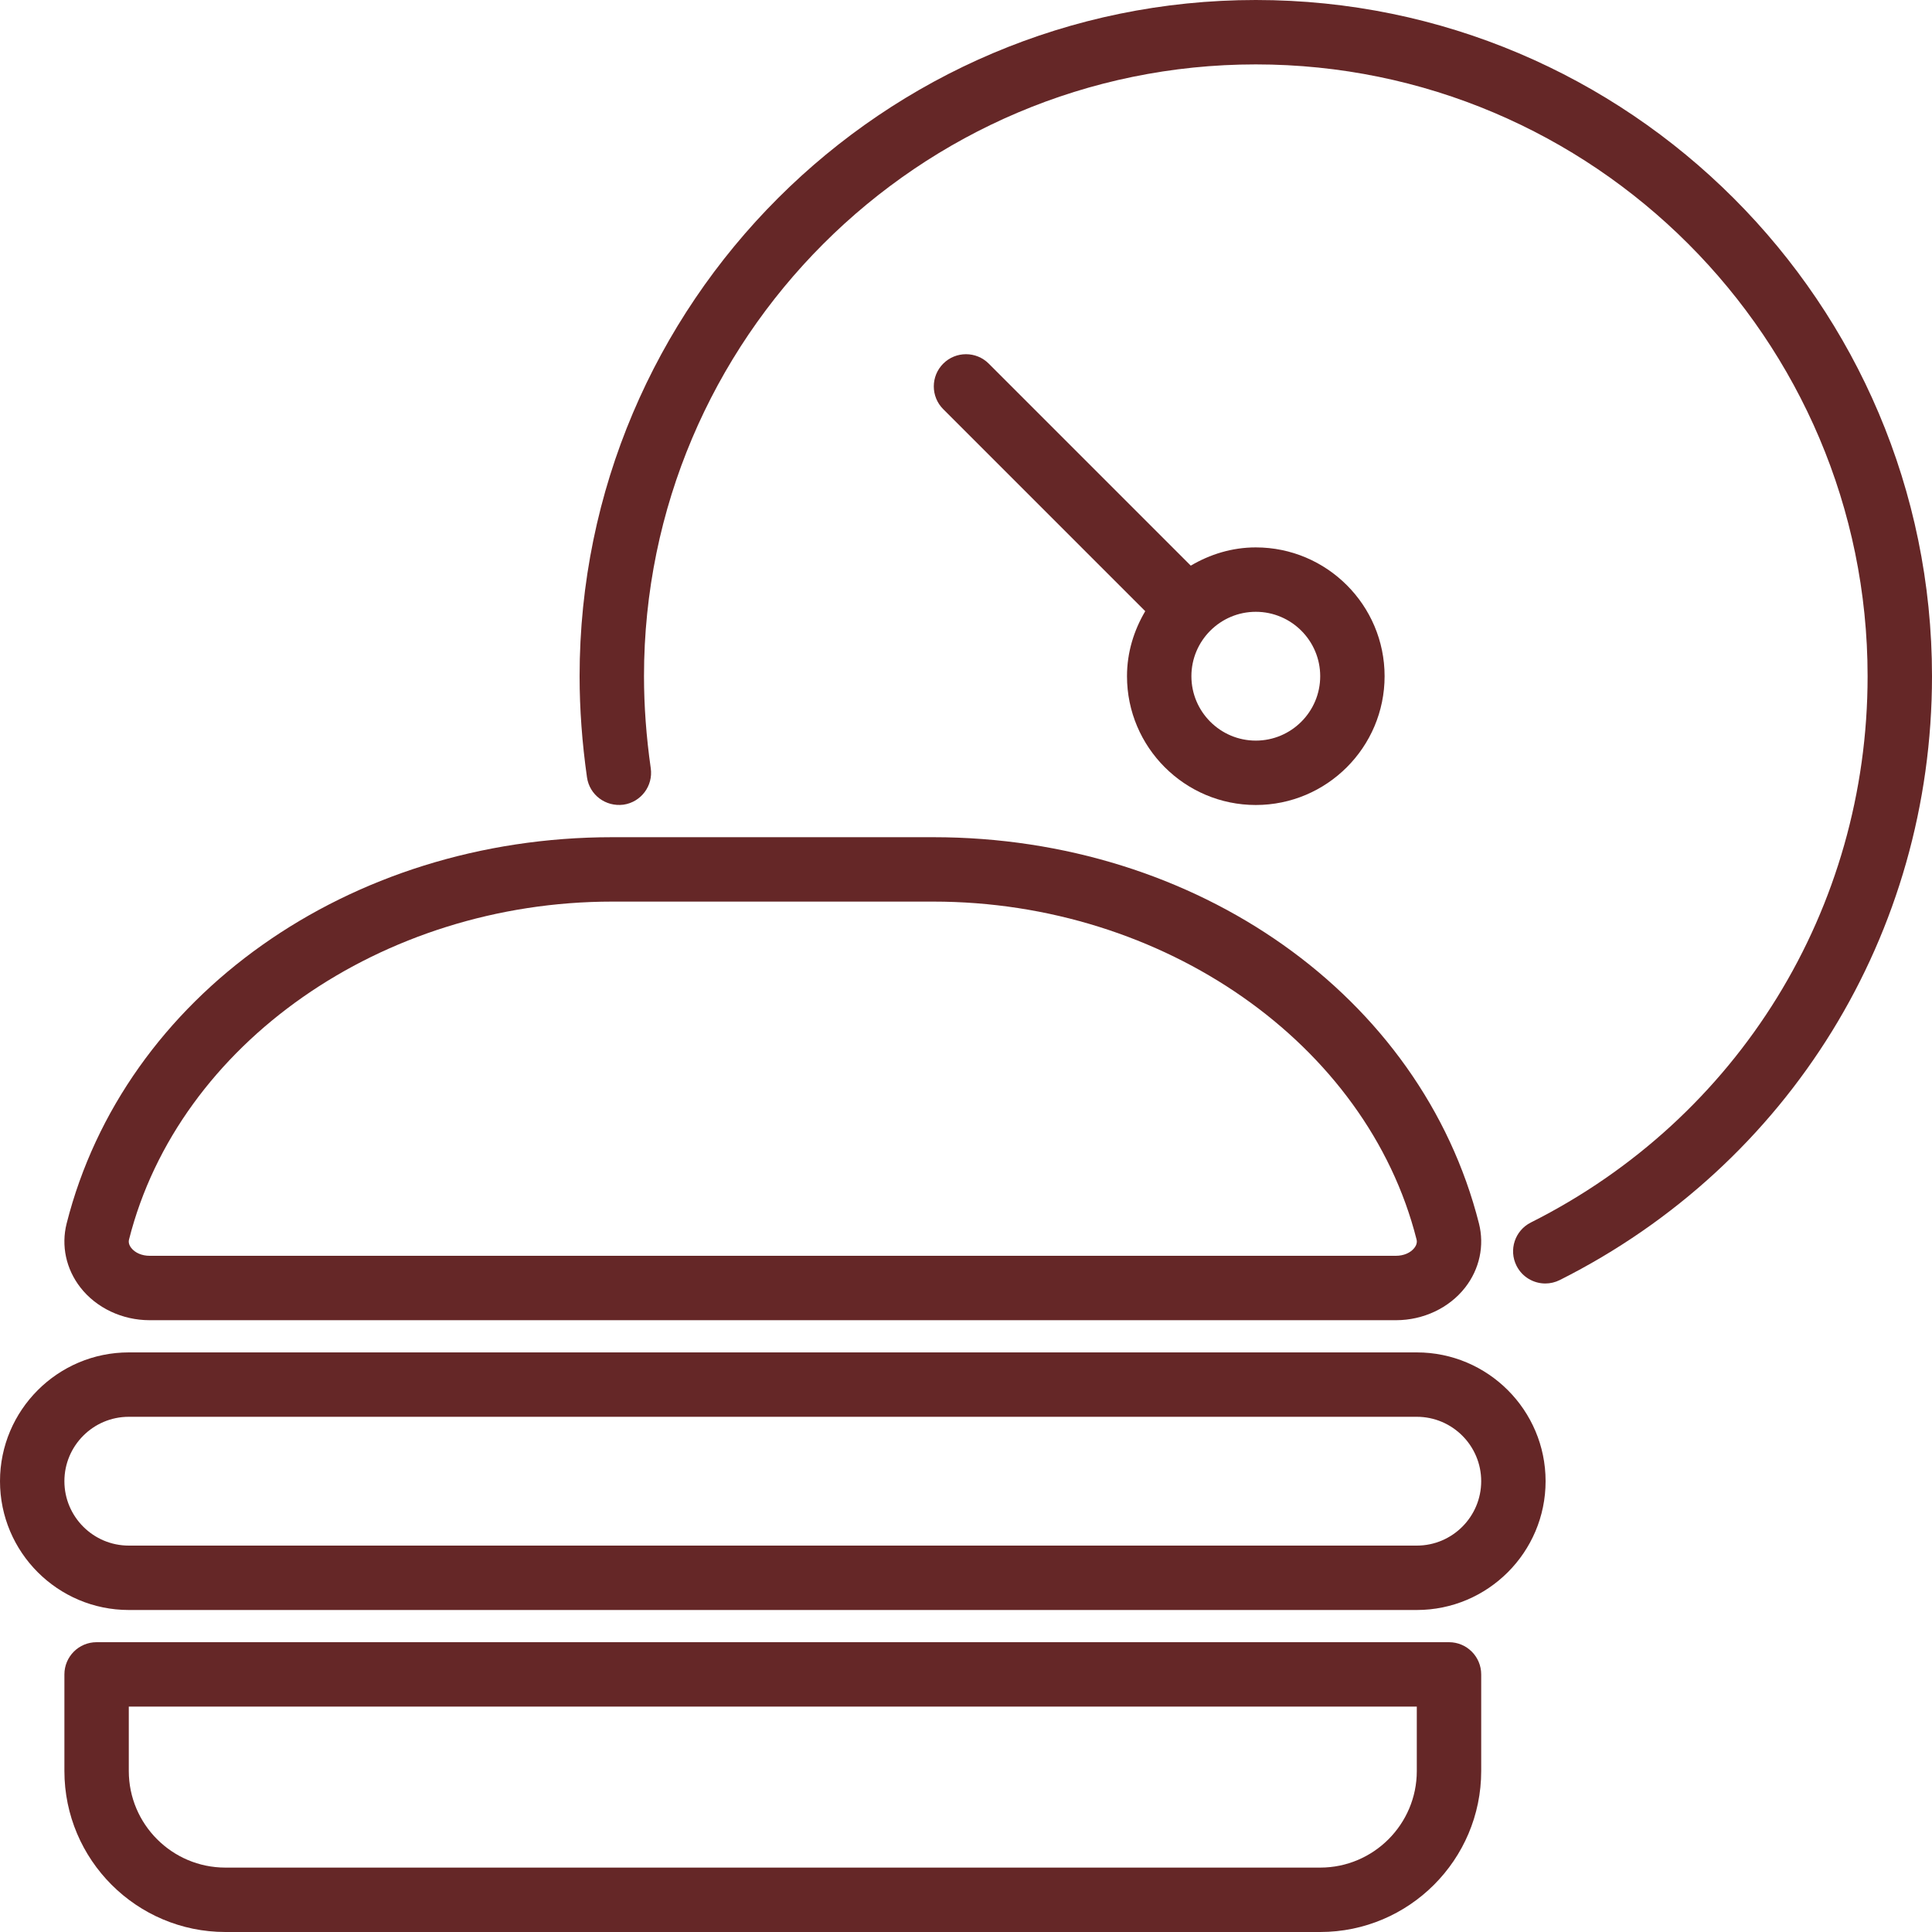<svg version="1.1" id="Capa_1" xmlns="http://www.w3.org/2000/svg" xmlns:xlink="http://www.w3.org/1999/xlink" x="0px" y="0px" viewBox="0 0 512 512" style="enable-background:new 0 0 512 512;" xml:space="preserve" width="300" height="300" xmlns:svgjs="http://svgjs.dev/svgjs"><g width="100%" height="100%" transform="matrix(1,0,0,1,0,0)"><g>
	<g>
		<g>
			<path d="M384,435.2H25.6c-4.717,0-8.533,3.821-8.533,8.533v25.6c0,23.525,19.142,42.667,42.667,42.667h290.133&#10;&#9;&#9;&#9;&#9;c23.525,0,42.667-19.142,42.667-42.667v-25.6C392.533,439.021,388.717,435.2,384,435.2z M375.467,469.333&#10;&#9;&#9;&#9;&#9;c0,14.117-11.483,25.6-25.6,25.6H59.733c-14.117,0-25.6-11.483-25.6-25.6v-17.067h341.333V469.333z" fill="#652727" fill-opacity="1" data-original-color="#000000ff" stroke="none" stroke-opacity="1"/>
			<path d="M375.467,358.4H34.133C15.308,358.4,0,373.712,0,392.533c0,18.821,15.308,34.133,34.133,34.133h341.333&#10;&#9;&#9;&#9;&#9;c18.825,0,34.133-15.312,34.133-34.133C409.6,373.712,394.292,358.4,375.467,358.4z M375.467,409.6H34.133&#10;&#9;&#9;&#9;&#9;c-9.408,0-17.067-7.654-17.067-17.067c0-9.412,7.658-17.067,17.067-17.067h341.333c9.408,0,17.067,7.654,17.067,17.067&#10;&#9;&#9;&#9;&#9;C392.533,401.946,384.875,409.6,375.467,409.6z" fill="#652727" fill-opacity="1" data-original-color="#000000ff" stroke="none" stroke-opacity="1"/>
			<path d="M39.65,349.867h330.3c7.258,0,14.117-3.246,18.342-8.675c3.808-4.892,5.133-11.071,3.65-16.954&#10;&#9;&#9;&#9;&#9;c-15.275-60.275-74.733-102.371-144.608-102.371h-85.067c-69.875,0-129.333,42.096-144.608,102.371&#10;&#9;&#9;&#9;&#9;c-1.483,5.883-0.158,12.063,3.65,16.954C25.533,346.621,32.392,349.867,39.65,349.867z M34.208,328.429&#10;&#9;&#9;&#9;&#9;c13.133-51.858,66.992-89.496,128.058-89.496h85.067c61.067,0,114.925,37.637,128.058,89.496c0.075,0.288,0.3,1.167-0.567,2.279&#10;&#9;&#9;&#9;&#9;c-1.017,1.308-2.842,2.092-4.875,2.092H39.65c-2.033,0-3.858-0.783-4.875-2.092C33.908,329.596,34.133,328.717,34.208,328.429z" fill="#652727" fill-opacity="1" data-original-color="#000000ff" stroke="none" stroke-opacity="1"/>
			<path d="M332.8,0c-98.808,0-179.2,80.388-179.2,179.2c0,8.658,0.658,17.675,1.958,26.804c0.667,4.663,4.942,7.846,9.65,7.246&#10;&#9;&#9;&#9;&#9;c4.667-0.667,7.917-4.987,7.25-9.654c-1.192-8.333-1.792-16.542-1.792-24.396c0-89.4,72.733-162.133,162.133-162.133&#10;&#9;&#9;&#9;&#9;S494.933,89.8,494.933,179.2c0,61.65-34.2,117.125-89.25,144.779c-4.208,2.117-5.908,7.246-3.792,11.454&#10;&#9;&#9;&#9;&#9;c1.5,2.983,4.508,4.704,7.633,4.704c1.283,0,2.592-0.292,3.825-0.908C474.2,308.663,512,247.342,512,179.2&#10;&#9;&#9;&#9;&#9;C512,80.388,431.608,0,332.8,0z" fill="#652727" fill-opacity="1" data-original-color="#000000ff" stroke="none" stroke-opacity="1"/>
			<path d="M332.8,213.333c18.825,0,34.133-15.313,34.133-34.133s-15.308-34.133-34.133-34.133c-6.311,0-12.154,1.838-17.231,4.836&#10;&#9;&#9;&#9;&#9;l-53.536-53.536c-3.333-3.333-8.733-3.333-12.067,0c-3.333,3.333-3.333,8.733,0,12.067l53.536,53.536&#10;&#9;&#9;&#9;&#9;c-2.998,5.077-4.836,10.919-4.836,17.23C298.667,198.021,313.975,213.333,332.8,213.333z M320.726,167.152&#10;&#9;&#9;&#9;&#9;c0.005-0.005,0.011-0.006,0.016-0.01s0.006-0.011,0.011-0.016c3.09-3.083,7.349-4.992,12.047-4.992&#10;&#9;&#9;&#9;&#9;c9.408,0,17.067,7.654,17.067,17.067s-7.658,17.067-17.067,17.067c-9.408,0-17.067-7.654-17.067-17.067&#10;&#9;&#9;&#9;&#9;C315.733,174.501,317.643,170.241,320.726,167.152z" fill="#652727" fill-opacity="1" data-original-color="#000000ff" stroke="none" stroke-opacity="1"/>
		</g>
	</g>
</g><g>
</g><g>
</g><g>
</g><g>
</g><g>
</g><g>
</g><g>
</g><g>
</g><g>
</g><g>
</g><g>
</g><g>
</g><g>
</g><g>
</g><g>
</g></g></svg>